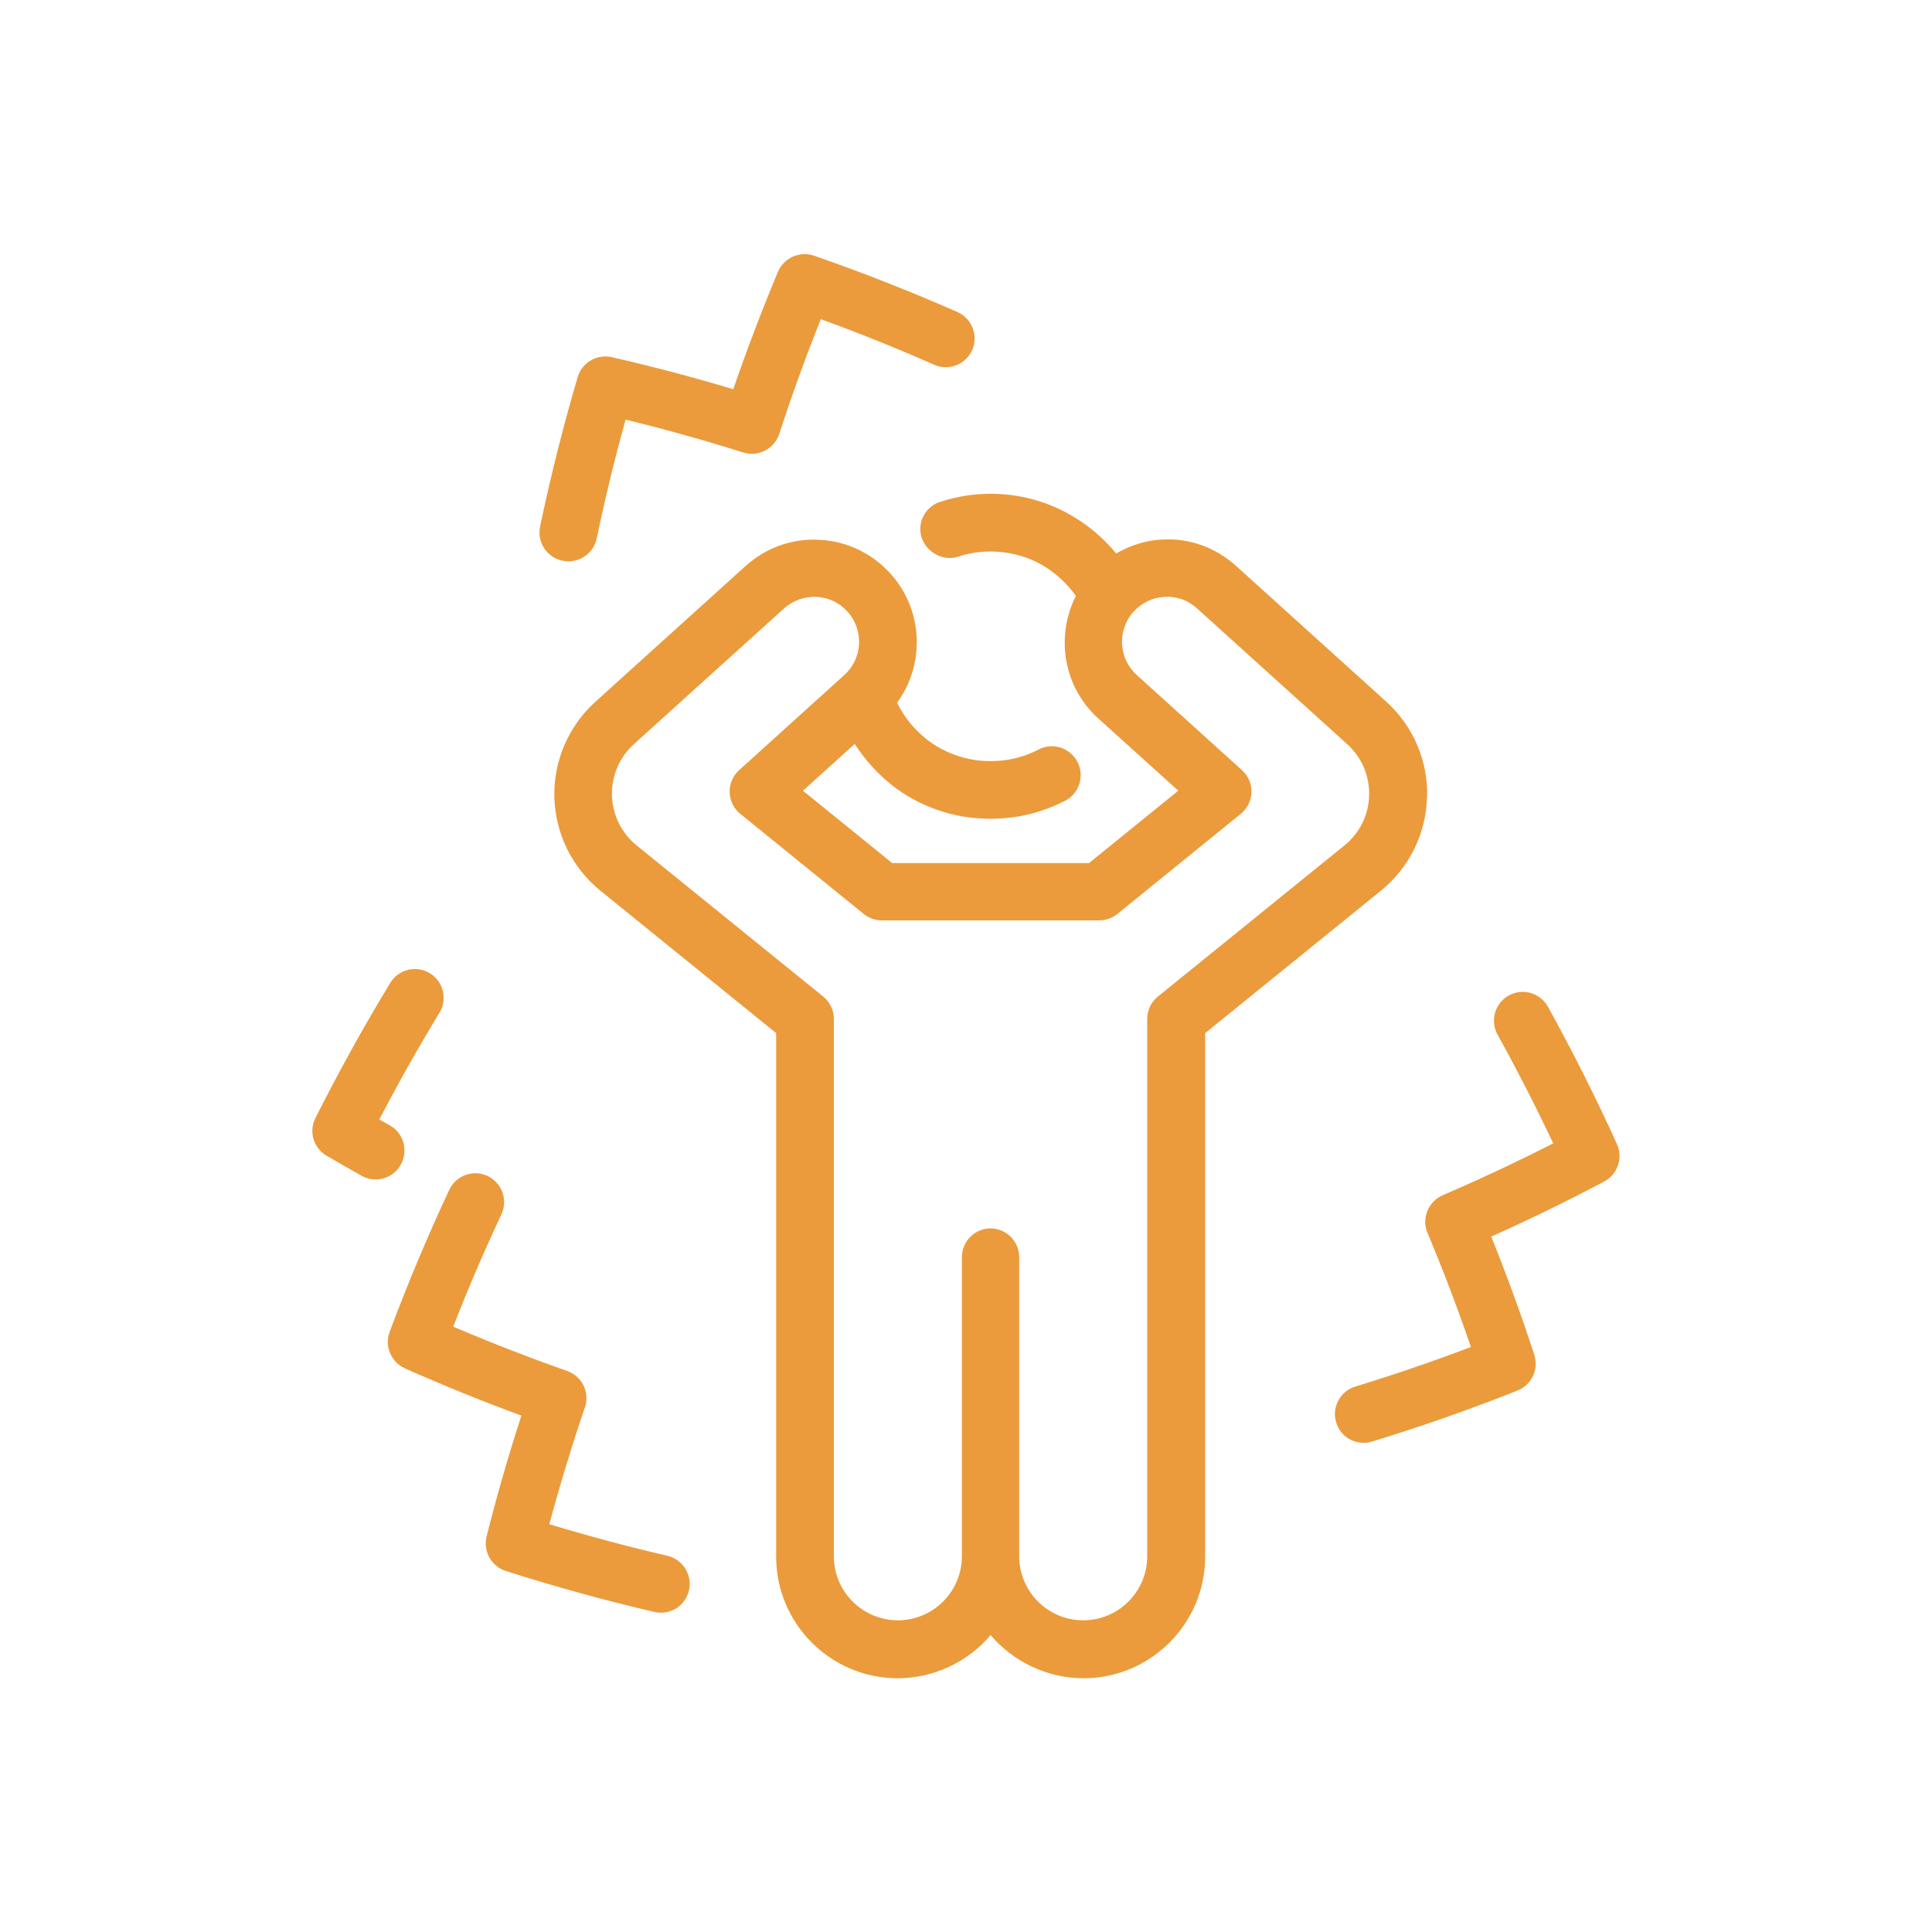 <?xml version="1.0" encoding="UTF-8"?>
<svg id="a" data-name="Icon" xmlns="http://www.w3.org/2000/svg" width="150" height="150" viewBox="0 0 150 150">
  <path d="M110.8,61.89c.08-2.82-1.08-5.53-3.18-7.42l-11.66-10.54c-1.59-1.43-3.63-2.17-5.75-2.04-1.27.06-2.47.46-3.55,1.08-1.53-1.85-3.56-3.27-5.89-4.03-2.48-.8-5.21-.8-7.63-.02-1,.25-1.69,1.14-1.69,2.17,0,1.47,1.55,2.59,2.94,2.13,1.63-.54,3.42-.54,5.12.02,1.62.54,3.03,1.63,4.02,3.03-1.58,3.12-.99,7.04,1.73,9.5l6.22,5.62-6.93,5.62h-15.28l-6.93-5.62,4.02-3.63c1.19,1.84,2.81,3.4,4.77,4.41,1.62.84,3.34,1.3,5.13,1.38.21.01.44.02.65.02s.44,0,.64-.02c1.8-.08,3.53-.55,5.15-1.38.53-.27.92-.74,1.1-1.31.18-.57.13-1.18-.15-1.71-.57-1.1-1.92-1.53-3.01-.96-1.04.54-2.15.84-3.3.89-.28.02-.57.02-.86,0-1.15-.05-2.26-.35-3.3-.89-1.54-.79-2.77-2.09-3.53-3.63,2.18-2.98,2.05-7.19-.52-10.03-1.43-1.58-3.38-2.51-5.5-2.62-2.14-.12-4.16.61-5.75,2.04l-11.66,10.54c-2.09,1.89-3.25,4.6-3.18,7.42.08,2.82,1.38,5.46,3.57,7.24l13.65,11.06v40.65c0,5.21,4.24,9.44,9.44,9.44,2.78,0,5.43-1.25,7.21-3.35,1.78,2.09,4.43,3.35,7.21,3.35,5.21,0,9.45-4.24,9.45-9.44v-40.65l13.65-11.06c2.19-1.78,3.5-4.42,3.57-7.24ZM76.92,95.37c-1.23,0-2.24,1-2.24,2.24v23.22c0,2.74-2.23,4.97-4.97,4.97s-4.97-2.23-4.97-4.97v-41.72c0-.68-.3-1.31-.83-1.74l-14.48-11.73c-1.18-.95-1.87-2.37-1.92-3.88-.04-1.51.58-2.96,1.7-3.98l11.66-10.54c.69-.62,1.6-.94,2.52-.9.93.05,1.79.45,2.41,1.15,1.29,1.43,1.18,3.64-.25,4.92l-8.16,7.38c-.49.44-.76,1.07-.74,1.72.02.66.32,1.27.83,1.68l9.58,7.77c.4.32.9.5,1.41.5h16.87c.51,0,1.01-.18,1.41-.5l9.58-7.77c.51-.41.81-1.02.83-1.68.02-.66-.25-1.28-.74-1.72l-8.16-7.38c-1.43-1.29-1.54-3.5-.25-4.92.63-.69,1.48-1.1,2.41-1.15.96-.05,1.82.26,2.52.9l11.66,10.54c1.12,1.01,1.74,2.46,1.7,3.98-.04,1.51-.74,2.93-1.92,3.88l-14.48,11.73c-.53.43-.83,1.06-.83,1.74v41.72c0,2.74-2.23,4.97-4.97,4.97s-4.97-2.23-4.97-4.97v-23.22c0-1.23-1-2.24-2.24-2.24Z" fill="#EB9B3C" />
  <path d="M51.81,120.79c-3.04-.71-6.12-1.53-9.16-2.45.83-3.08,1.76-6.13,2.76-9.07.4-1.16-.22-2.43-1.38-2.83-2.95-1.04-5.92-2.19-8.84-3.44,1.15-2.96,2.41-5.88,3.74-8.72.52-1.12.04-2.45-1.08-2.98-1.12-.52-2.45-.04-2.97,1.08-1.67,3.57-3.23,7.28-4.63,11.03-.41,1.1.11,2.35,1.19,2.83,2.97,1.32,6,2.55,9.04,3.67-1,3.08-1.91,6.23-2.7,9.38-.29,1.14.37,2.32,1.49,2.68,3.81,1.22,7.7,2.29,11.53,3.18.17.04.34.06.51.06,1.05,0,1.94-.71,2.18-1.73.13-.58.03-1.18-.28-1.69-.32-.51-.81-.86-1.39-1Z" fill="#EB9B3C" />
  <path d="M31.12,90.41c.29-.52.36-1.13.2-1.7-.16-.57-.54-1.05-1.06-1.34-.27-.15-.54-.3-.81-.45,1.47-2.83,3.04-5.61,4.67-8.29.31-.51.4-1.11.26-1.69-.14-.58-.5-1.07-1.01-1.38-.51-.31-1.11-.4-1.69-.26-.58.14-1.07.5-1.38,1.01-2.06,3.39-4.01,6.92-5.81,10.49-.53,1.05-.15,2.34.87,2.93.9.53,1.81,1.05,2.72,1.56.33.19.71.28,1.09.28.81,0,1.56-.44,1.95-1.15Z" fill="#EB9B3C" />
  <path d="M125.55,88.85c-1.65-3.64-3.46-7.24-5.37-10.69-.6-1.08-1.96-1.47-3.04-.87-1.08.6-1.47,1.96-.87,3.04,1.51,2.73,2.96,5.56,4.32,8.44-2.82,1.44-5.71,2.79-8.58,4.03-1.12.48-1.66,1.79-1.18,2.92,1.21,2.87,2.34,5.85,3.37,8.86-2.98,1.13-5.99,2.16-8.97,3.07-1.18.36-1.85,1.61-1.49,2.79.29.95,1.15,1.58,2.14,1.58.22,0,.44-.03.65-.1,3.77-1.15,7.57-2.48,11.29-3.96,1.1-.44,1.67-1.65,1.3-2.78-1.01-3.09-2.13-6.17-3.34-9.17,2.94-1.32,5.89-2.75,8.77-4.28,1.04-.55,1.48-1.83.99-2.9Z" fill="#EB9B3C" />
  <path d="M43.68,43.53c.15.03.31.05.46.05,1.05,0,1.98-.75,2.19-1.78.64-3.06,1.39-6.16,2.24-9.22,3.08.75,6.15,1.61,9.13,2.55,1.17.37,2.42-.28,2.8-1.44.97-2.98,2.05-5.97,3.23-8.91,2.99,1.09,5.95,2.28,8.8,3.54,1.13.5,2.45-.02,2.95-1.14.24-.55.25-1.16.04-1.71-.22-.56-.64-1-1.18-1.24-3.6-1.59-7.35-3.06-11.14-4.38-1.11-.38-2.34.17-2.8,1.25-1.25,3-2.42,6.06-3.47,9.12-3.1-.93-6.27-1.77-9.44-2.49-1.15-.26-2.31.42-2.64,1.55-1.13,3.84-2.11,7.74-2.92,11.61-.12.59,0,1.18.32,1.68.33.5.83.84,1.41.96Z" fill="#EB9B3C" />
</svg>